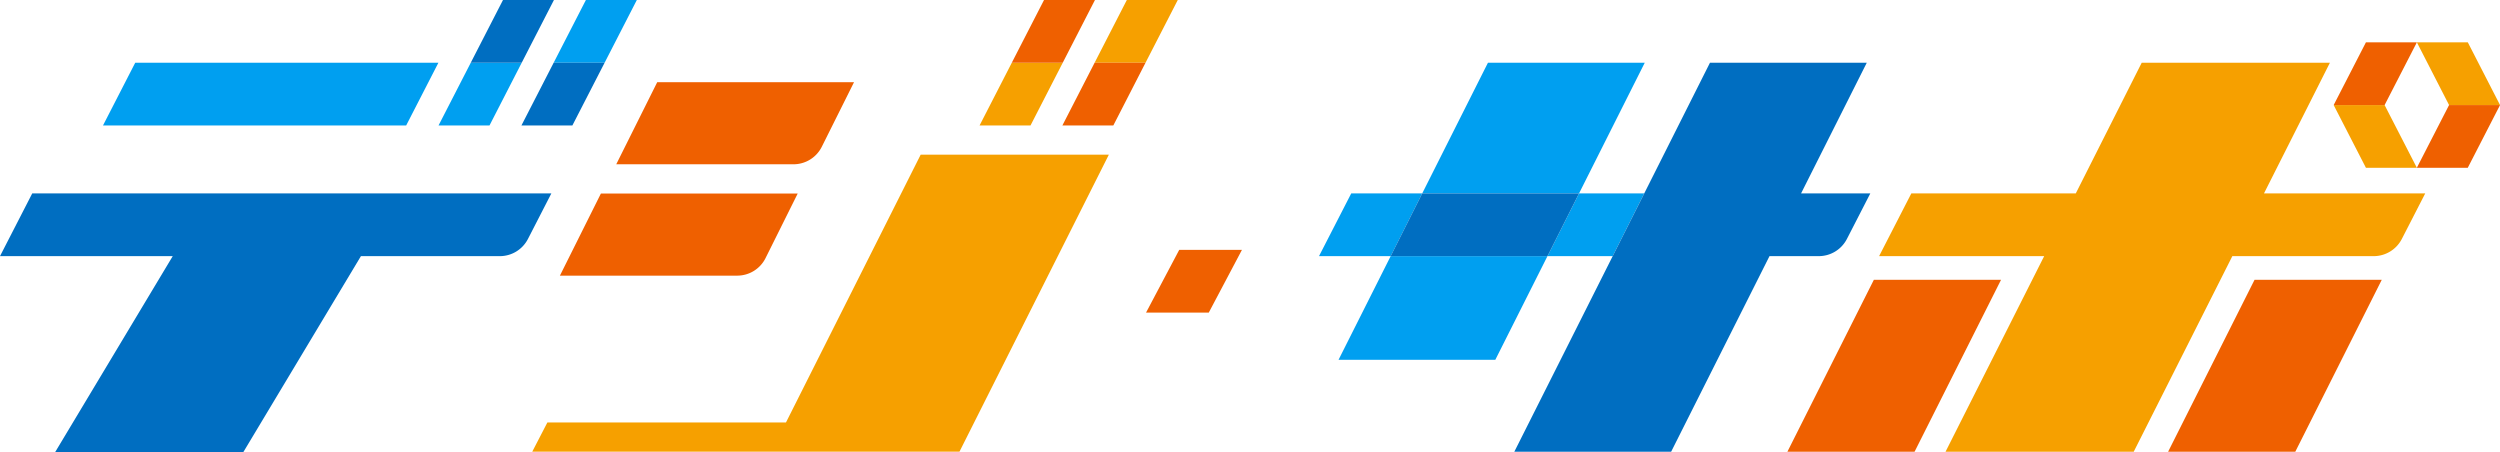 <svg xmlns="http://www.w3.org/2000/svg" xmlns:xlink="http://www.w3.org/1999/xlink" width="223.697" height="40.459" viewBox="0 0 223.697 40.459"><defs><clipPath id="a"><rect width="223.697" height="40.458" transform="translate(0 0)" fill="none"/></clipPath></defs><g transform="translate(0 0)"><path d="M108.159,27.972h-5.613l2.969-5.613h5.613Z" fill="#ef6000"/><path d="M36.344,11.226H9.216L12.1,5.613H39.228Z" fill="#009ff0"/><path d="M43.8,11.226H39.24l2.884-5.613h4.558Z" fill="#009ff0"/><path d="M52.425,0,49.541,5.612H54.1L56.983,0Z" fill="#009ff0"/><path d="M45.007,0,42.123,5.612h4.559L49.566,0Z" fill="#006ec1"/><path d="M49.541,5.613H54.1l-2.884,5.613H46.657Z" fill="#006ec1"/><g clip-path="url(#a)"><path d="M2.884,17.307,0,22.92H15.456L4.932,40.458H21.77L32.294,22.92H44.72a2.834,2.834,0,0,0,2.521-1.54l2.093-4.073Z" fill="#006ec1"/><path d="M120.906,17.307l-2.884,5.613h6.414l2.822-5.613Z" fill="#009ff0"/><path d="M141.29,17.307l-2.823,5.613H144.3l2.823-5.613Z" fill="#009ff0"/><path d="M161.157,17.307l5.88-11.694H153.006L135.5,40.419h14.032l8.8-17.5h4.407a2.834,2.834,0,0,0,2.521-1.54l2.093-4.073Z" fill="#006ec1"/><path d="M119.772,32.192H133.8l4.664-9.272H124.435Z" fill="#009ff0"/><path d="M147.171,5.613H133.14l-5.882,11.694H141.29Z" fill="#009ff0"/><path d="M127.258,17.307l-2.823,5.613h14.032l2.822-5.613Z" fill="#006ec1"/><path d="M71,14.7H55.141l3.667-7.346h17.61l-2.884,5.777A2.834,2.834,0,0,1,71,14.7" fill="#ef6000"/><path d="M65.961,24.664H50.1l3.667-7.346h17.61L68.5,23.095a2.834,2.834,0,0,1-2.536,1.569" fill="#ef6000"/><path d="M92.209,11.226H87.651l2.884-5.613h4.558Z" fill="#f6a000"/><path d="M102.5,5.613H97.944L100.828,0h4.558Z" fill="#f6a000"/><path d="M99.619,11.226H95.061l2.884-5.613H102.5Z" fill="#ef6000"/><path d="M95.092,5.613H90.534L93.418,0h4.558Z" fill="#ef6000"/><path d="M211.7,15.013h4.558L213.371,9.4h-4.558Z" fill="#f6a000"/><path d="M219.139,9.4H223.7l-2.884-5.613h-4.558Z" fill="#f6a000"/><path d="M220.813,15.013h-4.558L219.139,9.4H223.7Z" fill="#ef6000"/><path d="M213.372,9.4h-4.558L211.7,3.789h4.558Z" fill="#ef6000"/><path d="M82.381,13.84,70.329,37.8H48.98l-1.354,2.615H85.852L99.219,13.84Z" fill="#f6a000"/><path d="M202.578,17.307l5.9-11.694H191.638l-5.9,11.694H171.023l-2.884,5.613H182.91l-8.826,17.5h16.838l8.825-17.5h12.644a2.836,2.836,0,0,0,2.522-1.54l2.093-4.073Z" fill="#f6a000"/><path d="M201.735,25.035,194,40.419h11.38l7.738-15.384Z" fill="#ef6000"/><path d="M167.671,25.035l-7.737,15.384h11.38l7.738-15.384Z" fill="#ef6000"/></g></g></svg>